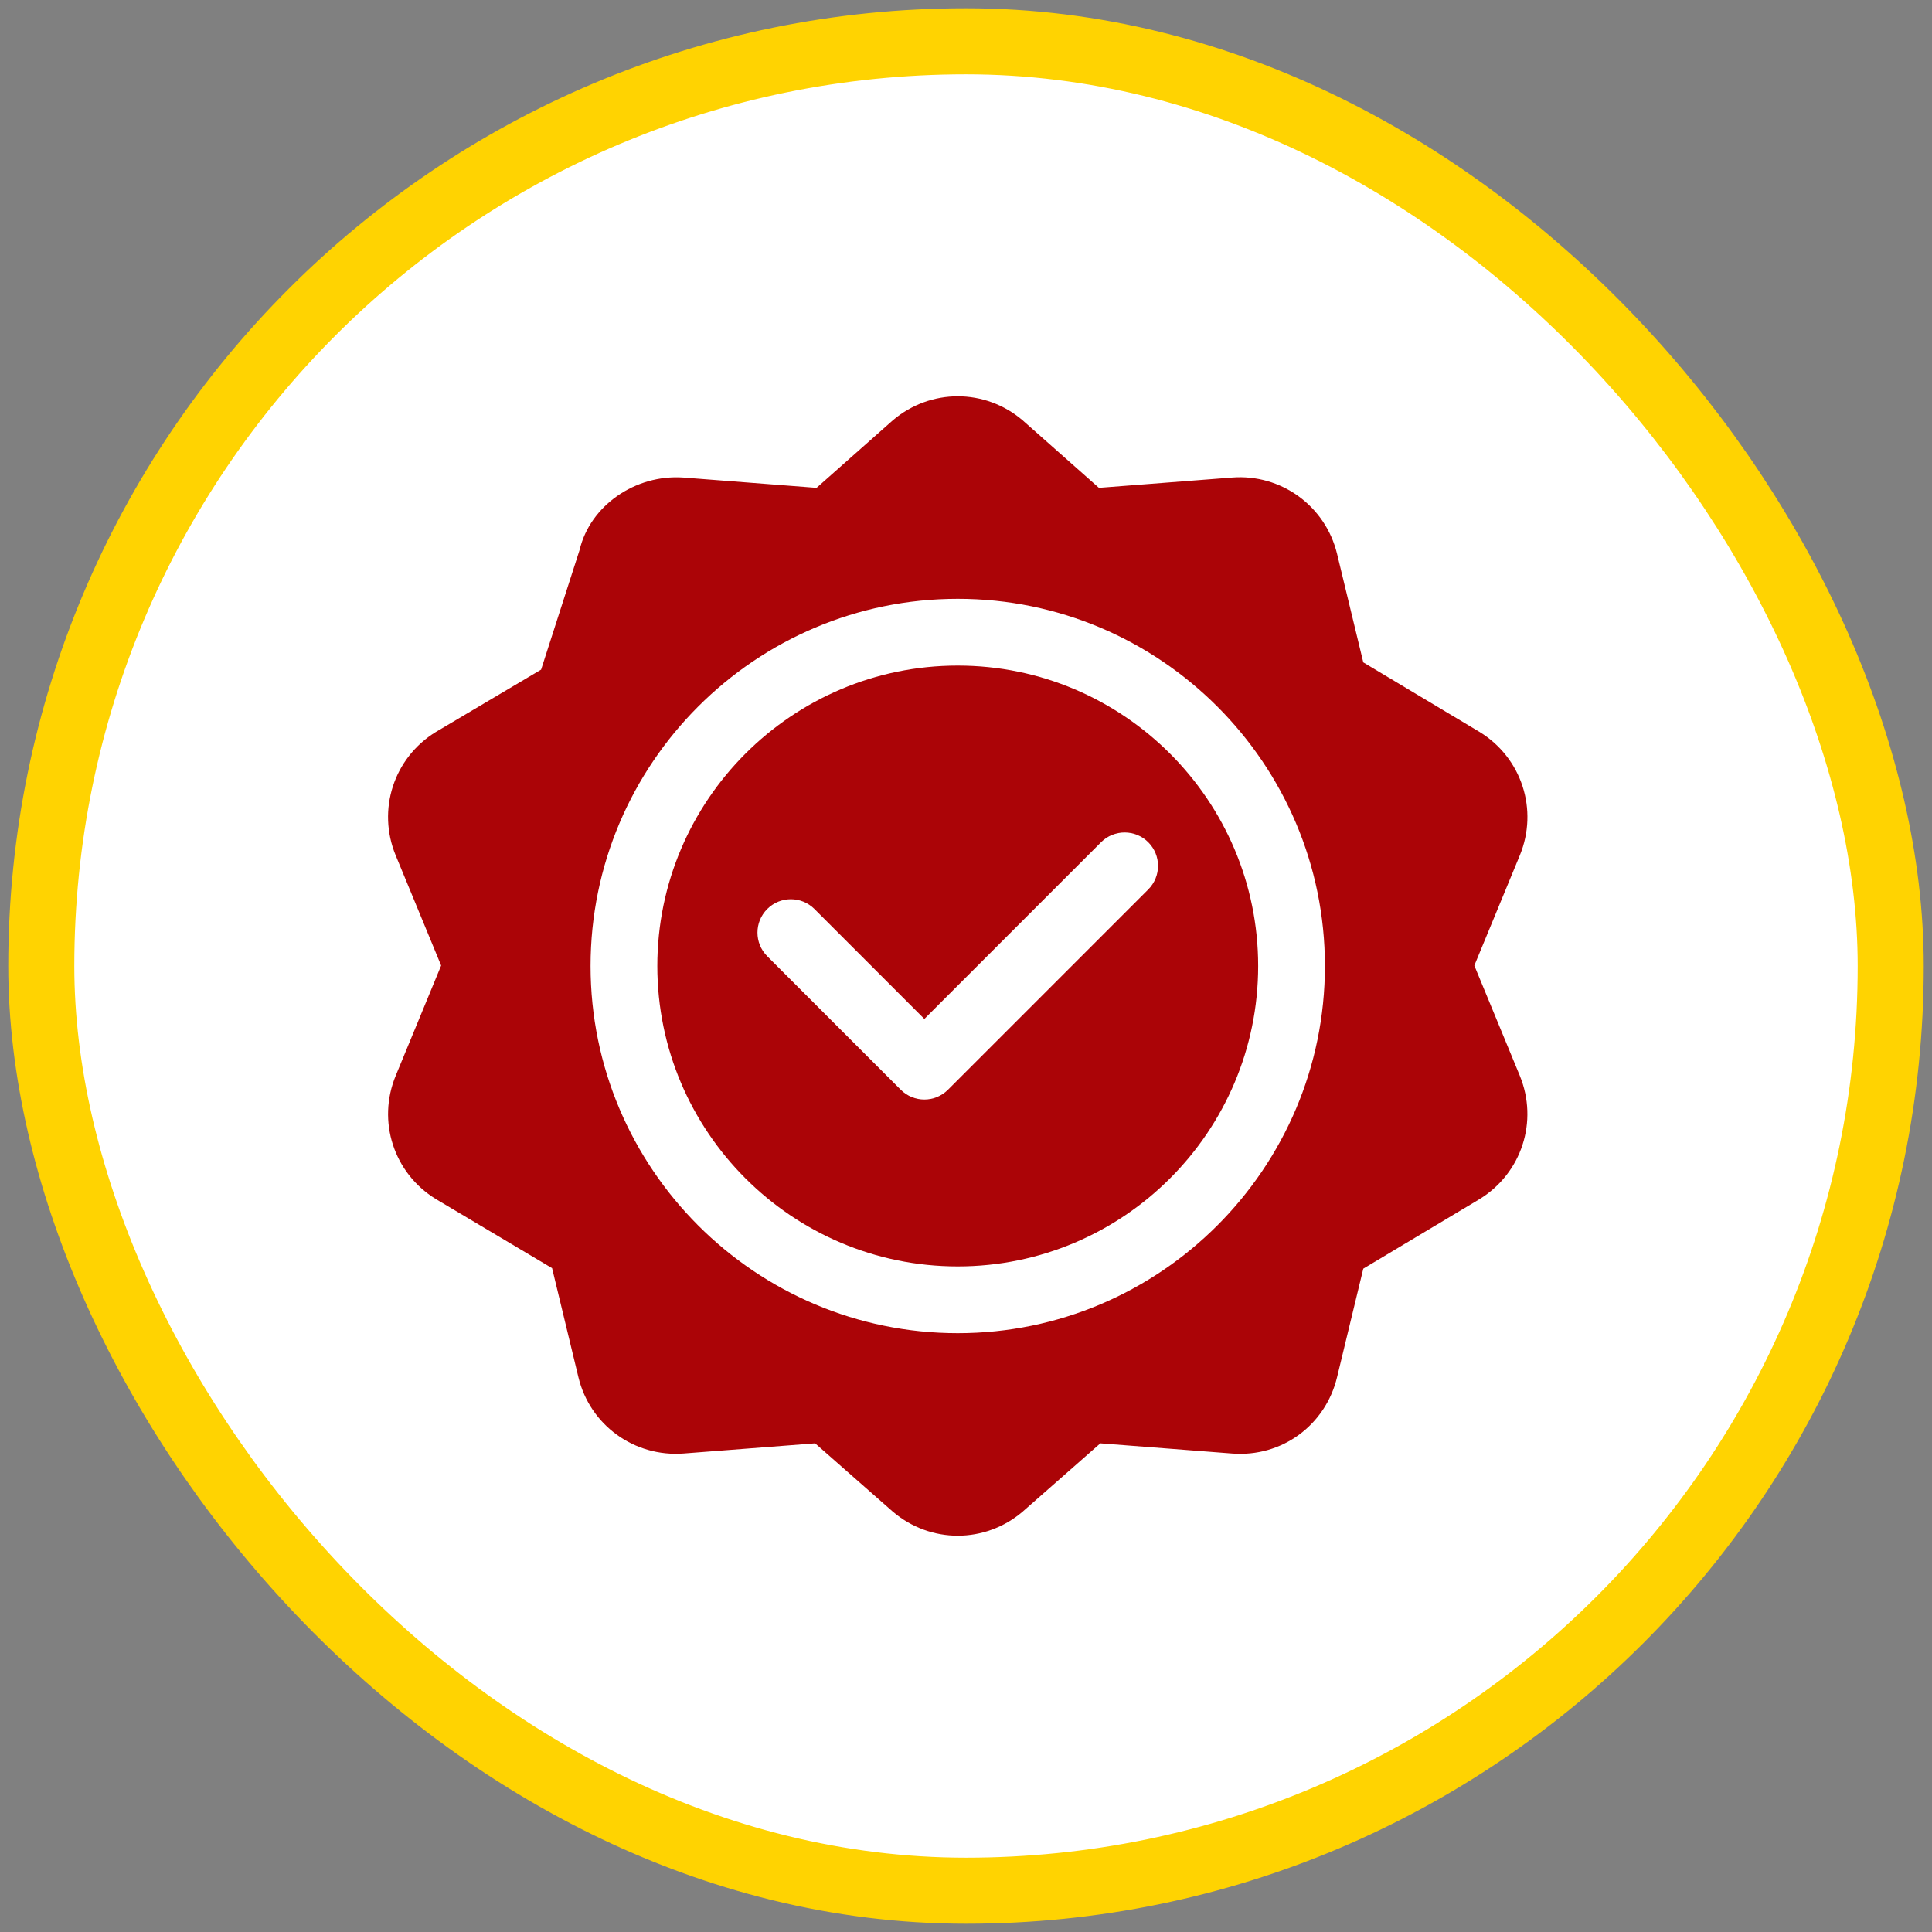 <?xml version="1.0" encoding="UTF-8"?>
<svg xmlns="http://www.w3.org/2000/svg" width="117" height="117" viewBox="0 0 117 117" fill="none">
  <rect x="0" y="0" width="117" height="117" fill="#808080" stroke="none"/>
  <rect x="2.5" y="2.5" width="112" height="112" rx="56" fill="white"></rect>
  <rect x="2.5" y="2.5" width="112" height="112" rx="56" stroke="#FFD301" stroke-width="4"></rect>
  <g clip-path="url(#clip0_24_61242)">
    <path d="M89.604 44.328L82.56 40.113L80.972 33.543C80.268 30.63 77.569 28.687 74.61 28.92L66.55 29.544L61.932 25.456C59.658 23.515 56.349 23.515 54.068 25.454L49.45 29.544L41.39 28.92C38.464 28.715 35.73 30.631 35.1 33.304C34.97 33.709 32.616 41.027 32.769 40.551L26.397 44.326C23.844 45.893 22.822 49.04 23.965 51.808L26.715 58.472L23.967 65.135C22.822 67.905 23.846 71.049 26.397 72.615L33.434 76.8L35.027 83.399C35.728 86.311 38.415 88.244 41.389 88.023L49.363 87.407L54.067 91.543C55.206 92.514 56.602 93 58 93C59.395 93 60.793 92.514 61.932 91.543L66.636 87.407L74.61 88.023C77.623 88.261 80.272 86.313 80.972 83.399L82.56 76.829L89.604 72.615C92.153 71.049 93.175 67.905 92.034 65.135L89.284 58.472L92.036 51.806C93.177 49.04 92.154 45.893 89.604 44.328ZM58 80.736C45.739 80.736 35.764 70.761 35.764 58.5C35.764 46.239 45.739 36.264 58 36.264C70.261 36.264 80.236 46.239 80.236 58.5C80.236 70.761 70.261 80.736 58 80.736Z" fill="#AB0407"></path>
    <path d="M58 40.307C47.968 40.307 39.807 48.468 39.807 58.5C39.807 68.532 47.968 76.693 58 76.693C68.032 76.693 76.193 68.532 76.193 58.5C76.193 48.468 68.032 40.307 58 40.307ZM69.537 53.865L57.408 65.994C57.013 66.388 56.496 66.586 55.978 66.586C55.461 66.586 54.944 66.388 54.549 65.994L46.463 57.908C45.674 57.118 45.674 55.839 46.463 55.049C47.253 54.26 48.532 54.26 49.322 55.049L55.978 61.706L66.678 51.006C67.468 50.217 68.747 50.217 69.537 51.006C70.326 51.796 70.326 53.075 69.537 53.865Z" fill="#AB0407"></path>
  </g>
  <defs>
    <clipPath id="clip0_24_61242">
      <rect width="69" height="69" fill="white" transform="translate(23.5 24)"></rect>
    </clipPath>
  </defs>
</svg>
